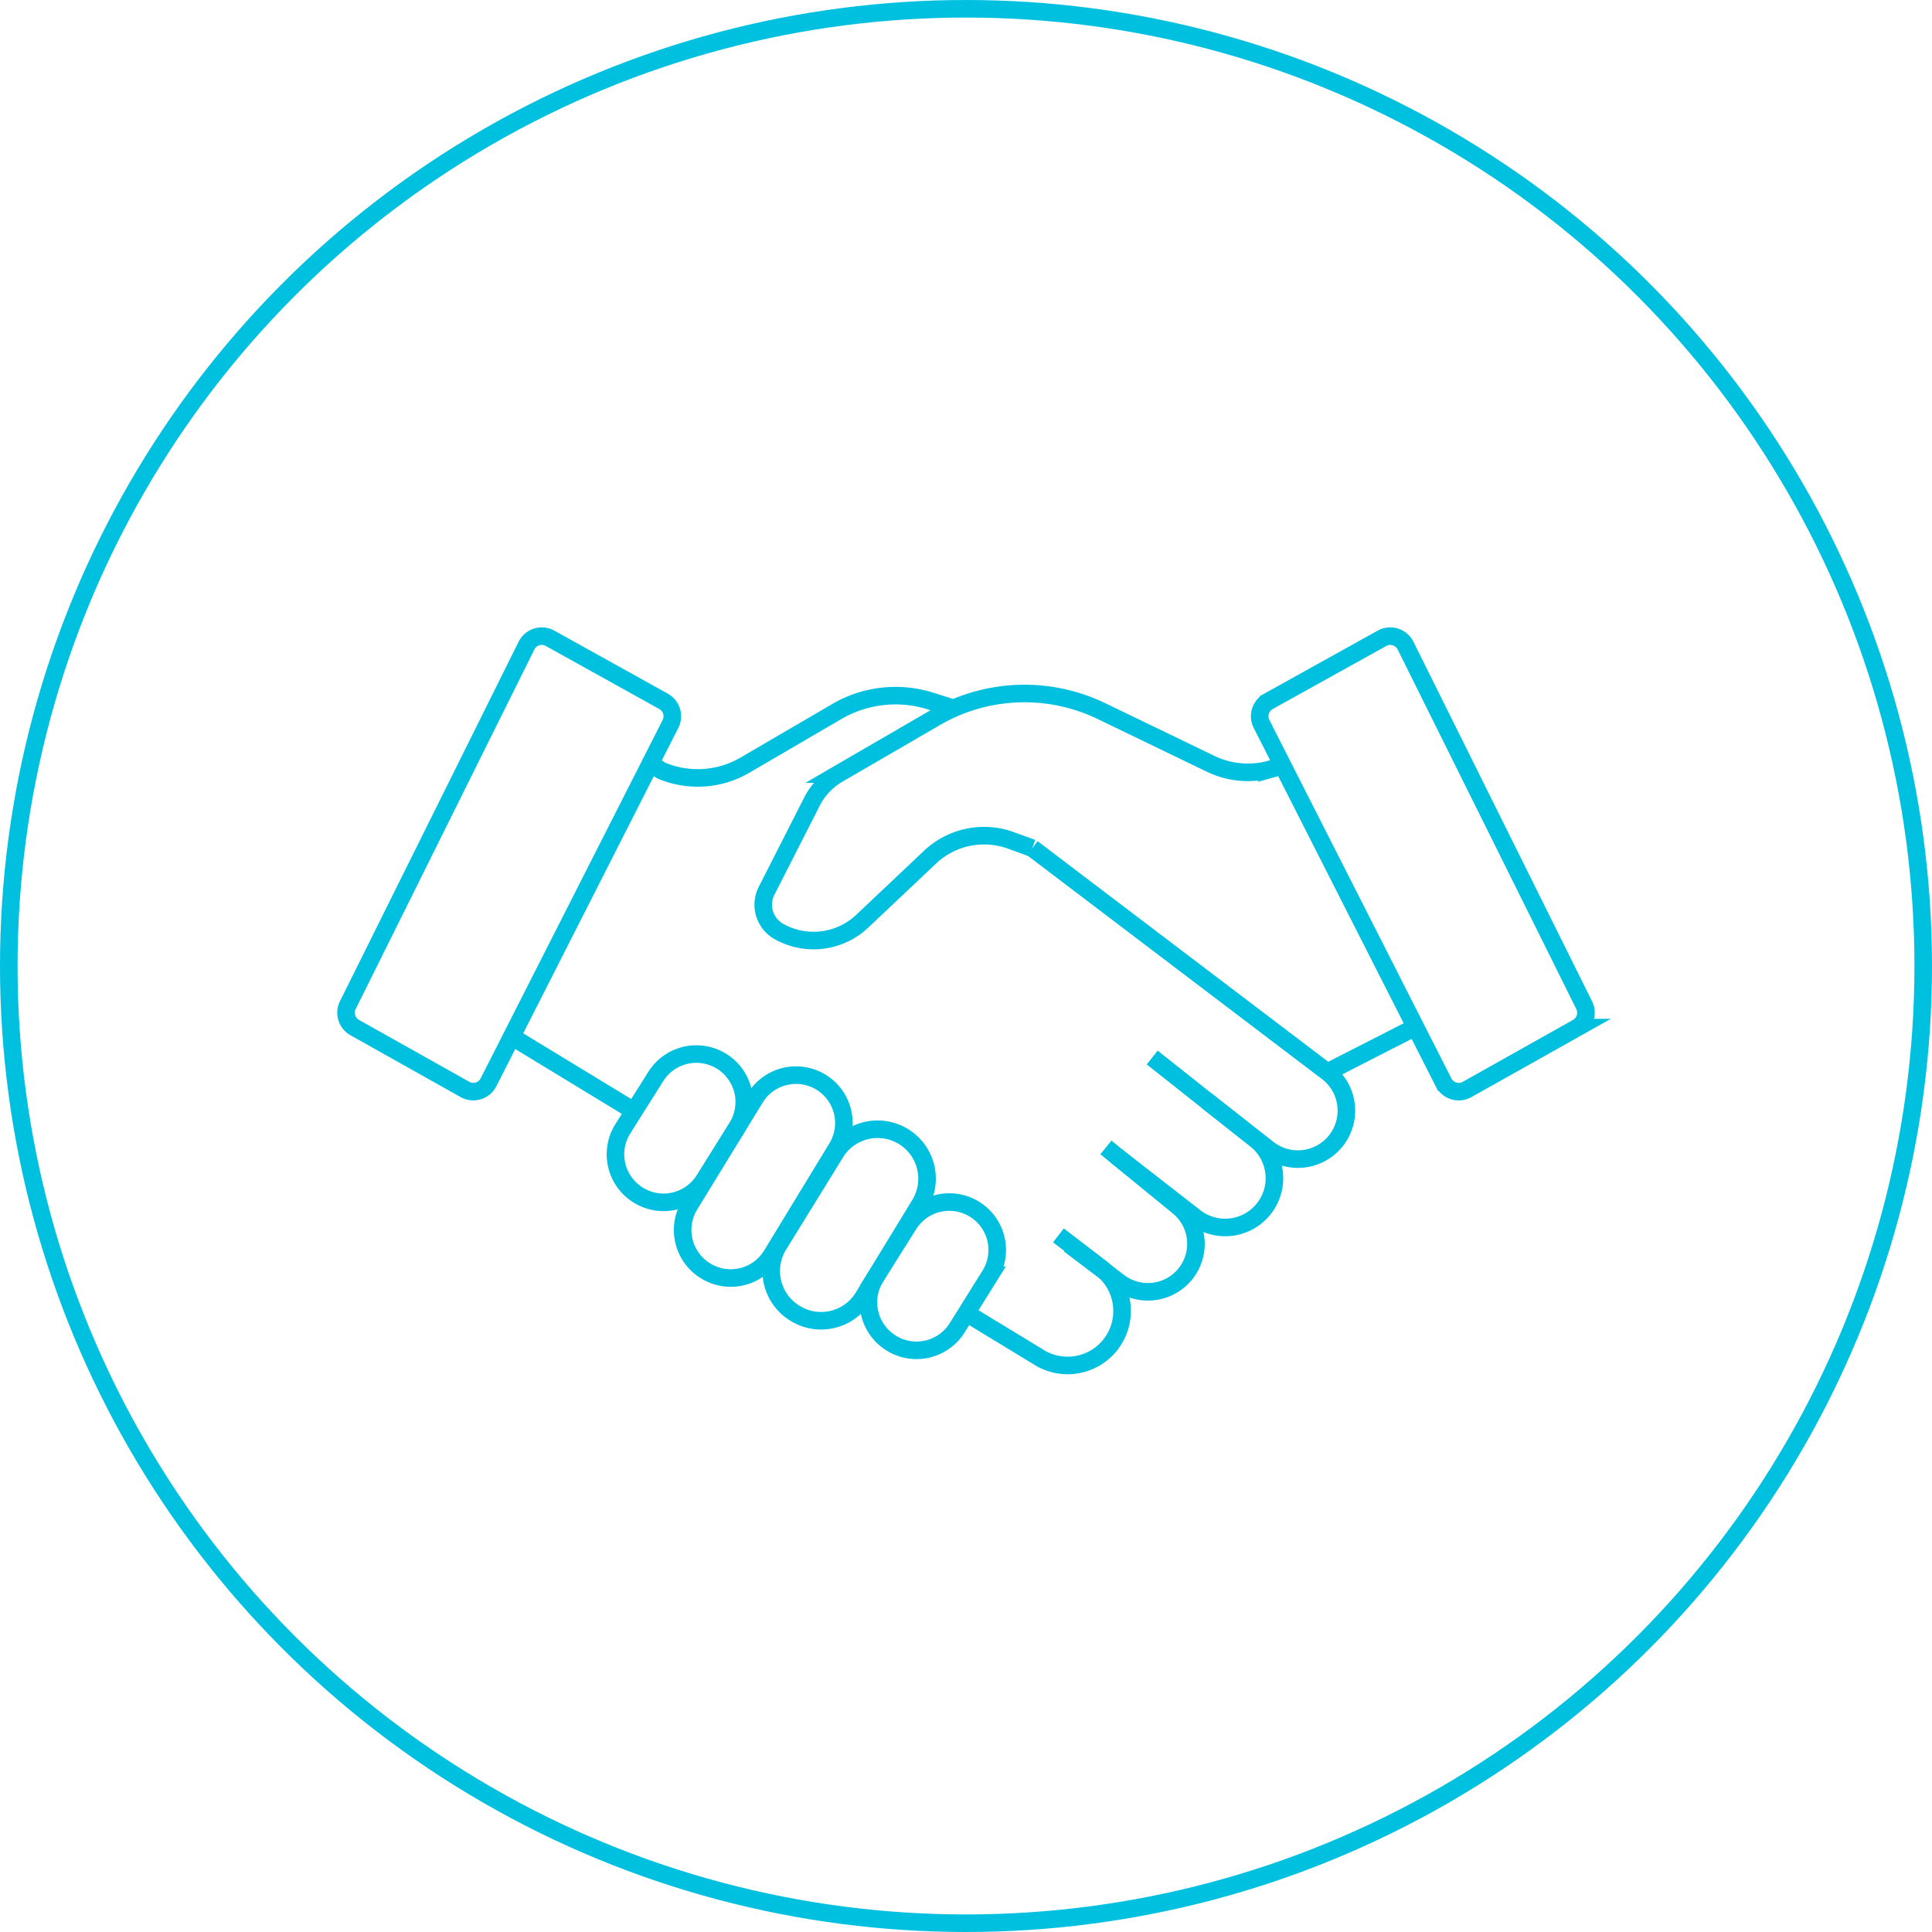 <svg xmlns="http://www.w3.org/2000/svg" width="110" height="110" viewBox="0 0 110 110">
  <g id="BrokersIcons-02" transform="translate(9487 234)">
    <g id="Ellipse_22" data-name="Ellipse 22" transform="translate(-9487 -234)" fill="none" stroke="#00c0e0" stroke-width="1">
      <circle cx="55" cy="55" r="55" stroke="none"/>
      <circle cx="55" cy="55" r="54.5" fill="none"/>
    </g>
    <g id="Group_69" data-name="Group 69" transform="translate(-10145.744 -1607.249)">
      <path id="Path_48" data-name="Path 48" d="M33.076,18.712l-6.462-3.59a.972.972,0,0,0-1.342.417L15.1,36.007a.972.972,0,0,0,.395,1.28l6.272,3.521A.972.972,0,0,0,23.11,40.4L33.47,20A.972.972,0,0,0,33.076,18.712Z" transform="translate(663.448 1394.469)" fill="none" stroke="#00c0e0" stroke-width="1"/>
      <path id="Path_49" data-name="Path 49" d="M1135.829,36.007,1125.66,15.539a.972.972,0,0,0-1.342-.417l-6.462,3.59a.972.972,0,0,0-.394,1.29l10.36,20.4a.972.972,0,0,0,1.342.407l6.272-3.521A.972.972,0,0,0,1135.829,36.007Z" transform="translate(-386.89 1394.469)" fill="none" stroke="#00c0e0" stroke-width="1"/>
      <path id="Path_50" data-name="Path 50" d="M764.685,742.4l4.161,2.53a3.1,3.1,0,0,0,3.492-5.1l-2.471-1.894" transform="translate(-50.861 705.65)" fill="none" stroke="#00c0e0" stroke-width="1"/>
      <line id="Line_81" data-name="Line 81" x2="6.897" y2="4.194" transform="translate(687.878 1432.27)" fill="none" stroke="#00c0e0" stroke-linejoin="round" stroke-width="1"/>
      <path id="Path_51" data-name="Path 51" d="M889.589,631.894l4.109,3.358a2.734,2.734,0,0,1-3.377,4.3L887.5,637.42" transform="translate(-167.879 806.685)" fill="none" stroke="#00c0e0" stroke-width="1"/>
      <path id="Path_52" data-name="Path 52" d="M946.49,523.411l5.886,4.666a2.8,2.8,0,0,1-3.464,4.411l-4.463-3.471" transform="translate(-222.144 910.049)" fill="none" stroke="#00c0e0" stroke-width="1"/>
      <path id="Path_53" data-name="Path 53" d="M842.959,270.789l16.8,12.751a2.76,2.76,0,1,1-3.38,4.364l-3.488-2.733" transform="translate(-125.442 1150.75)" fill="none" stroke="#00c0e0" stroke-width="1"/>
      <path id="Path_54" data-name="Path 54" d="M382.066,90.665l.631.39a5.326,5.326,0,0,0,4.755-.308l5.228-3.052a6.641,6.641,0,0,1,5.358-.595l1.294.411" transform="translate(313.703 1326.068)" fill="none" stroke="#00c0e0" stroke-width="1"/>
      <path id="Path_55" data-name="Path 55" d="M547.888,88.313l-.893.25a4.88,4.88,0,0,1-3.213-.362l-6.214-3a10.084,10.084,0,0,0-9.448.361l-5.551,3.224a3.823,3.823,0,0,0-1.486,1.57L518.5,95.431a1.747,1.747,0,0,0,.7,2.316,4.034,4.034,0,0,0,4.79-.626l3.819-3.607a4.477,4.477,0,0,1,4.6-.953l1.215.442" transform="translate(183.89 1328.536)" fill="none" stroke="#00c0e0" stroke-width="1"/>
      <path id="Path_56" data-name="Path 56" d="M342.326,520.515l-1.877,2.98a2.727,2.727,0,0,0,.826,3.743l.011.007a2.727,2.727,0,0,0,3.794-.844l1.867-2.987a2.727,2.727,0,0,0-.792-3.709h0A2.727,2.727,0,0,0,342.326,520.515Z" transform="translate(353.757 914.022)" fill="none" stroke="#00c0e0" stroke-width="1"/>
      <path id="Path_57" data-name="Path 57" d="M647.5,699l-1.877,2.98a2.727,2.727,0,0,0,.826,3.743l.011.007a2.727,2.727,0,0,0,3.794-.844l1.867-2.987a2.727,2.727,0,0,0-.792-3.709h0A2.727,2.727,0,0,0,647.5,699Z" transform="translate(62.986 743.963)" fill="none" stroke="#00c0e0" stroke-width="1"/>
      <path id="Path_58" data-name="Path 58" d="M531.639,611.468l-3.238,5.248a2.815,2.815,0,0,0,.866,3.842l.027.017a2.815,2.815,0,0,0,3.933-.9l3.211-5.265a2.815,2.815,0,0,0-4.8-2.944Z" transform="translate(174.673 827.421)" fill="none" stroke="#00c0e0" stroke-width="1"/>
      <path id="Path_59" data-name="Path 59" d="M425.218,545.994l-3.728,6.089a2.726,2.726,0,0,0,.844,3.712l.014.009a2.726,2.726,0,0,0,3.809-.871l3.714-6.1a2.726,2.726,0,0,0-.922-3.753h0A2.726,2.726,0,0,0,425.218,545.994Z" transform="translate(276.522 889.773)" fill="none" stroke="#00c0e0" stroke-width="1"/>
      <line id="Line_82" data-name="Line 82" x1="5.015" y2="2.563" transform="translate(734.32 1431.727)" fill="none" stroke="#00c0e0" stroke-linejoin="round" stroke-width="1"/>
    </g>
  </g>
</svg>
